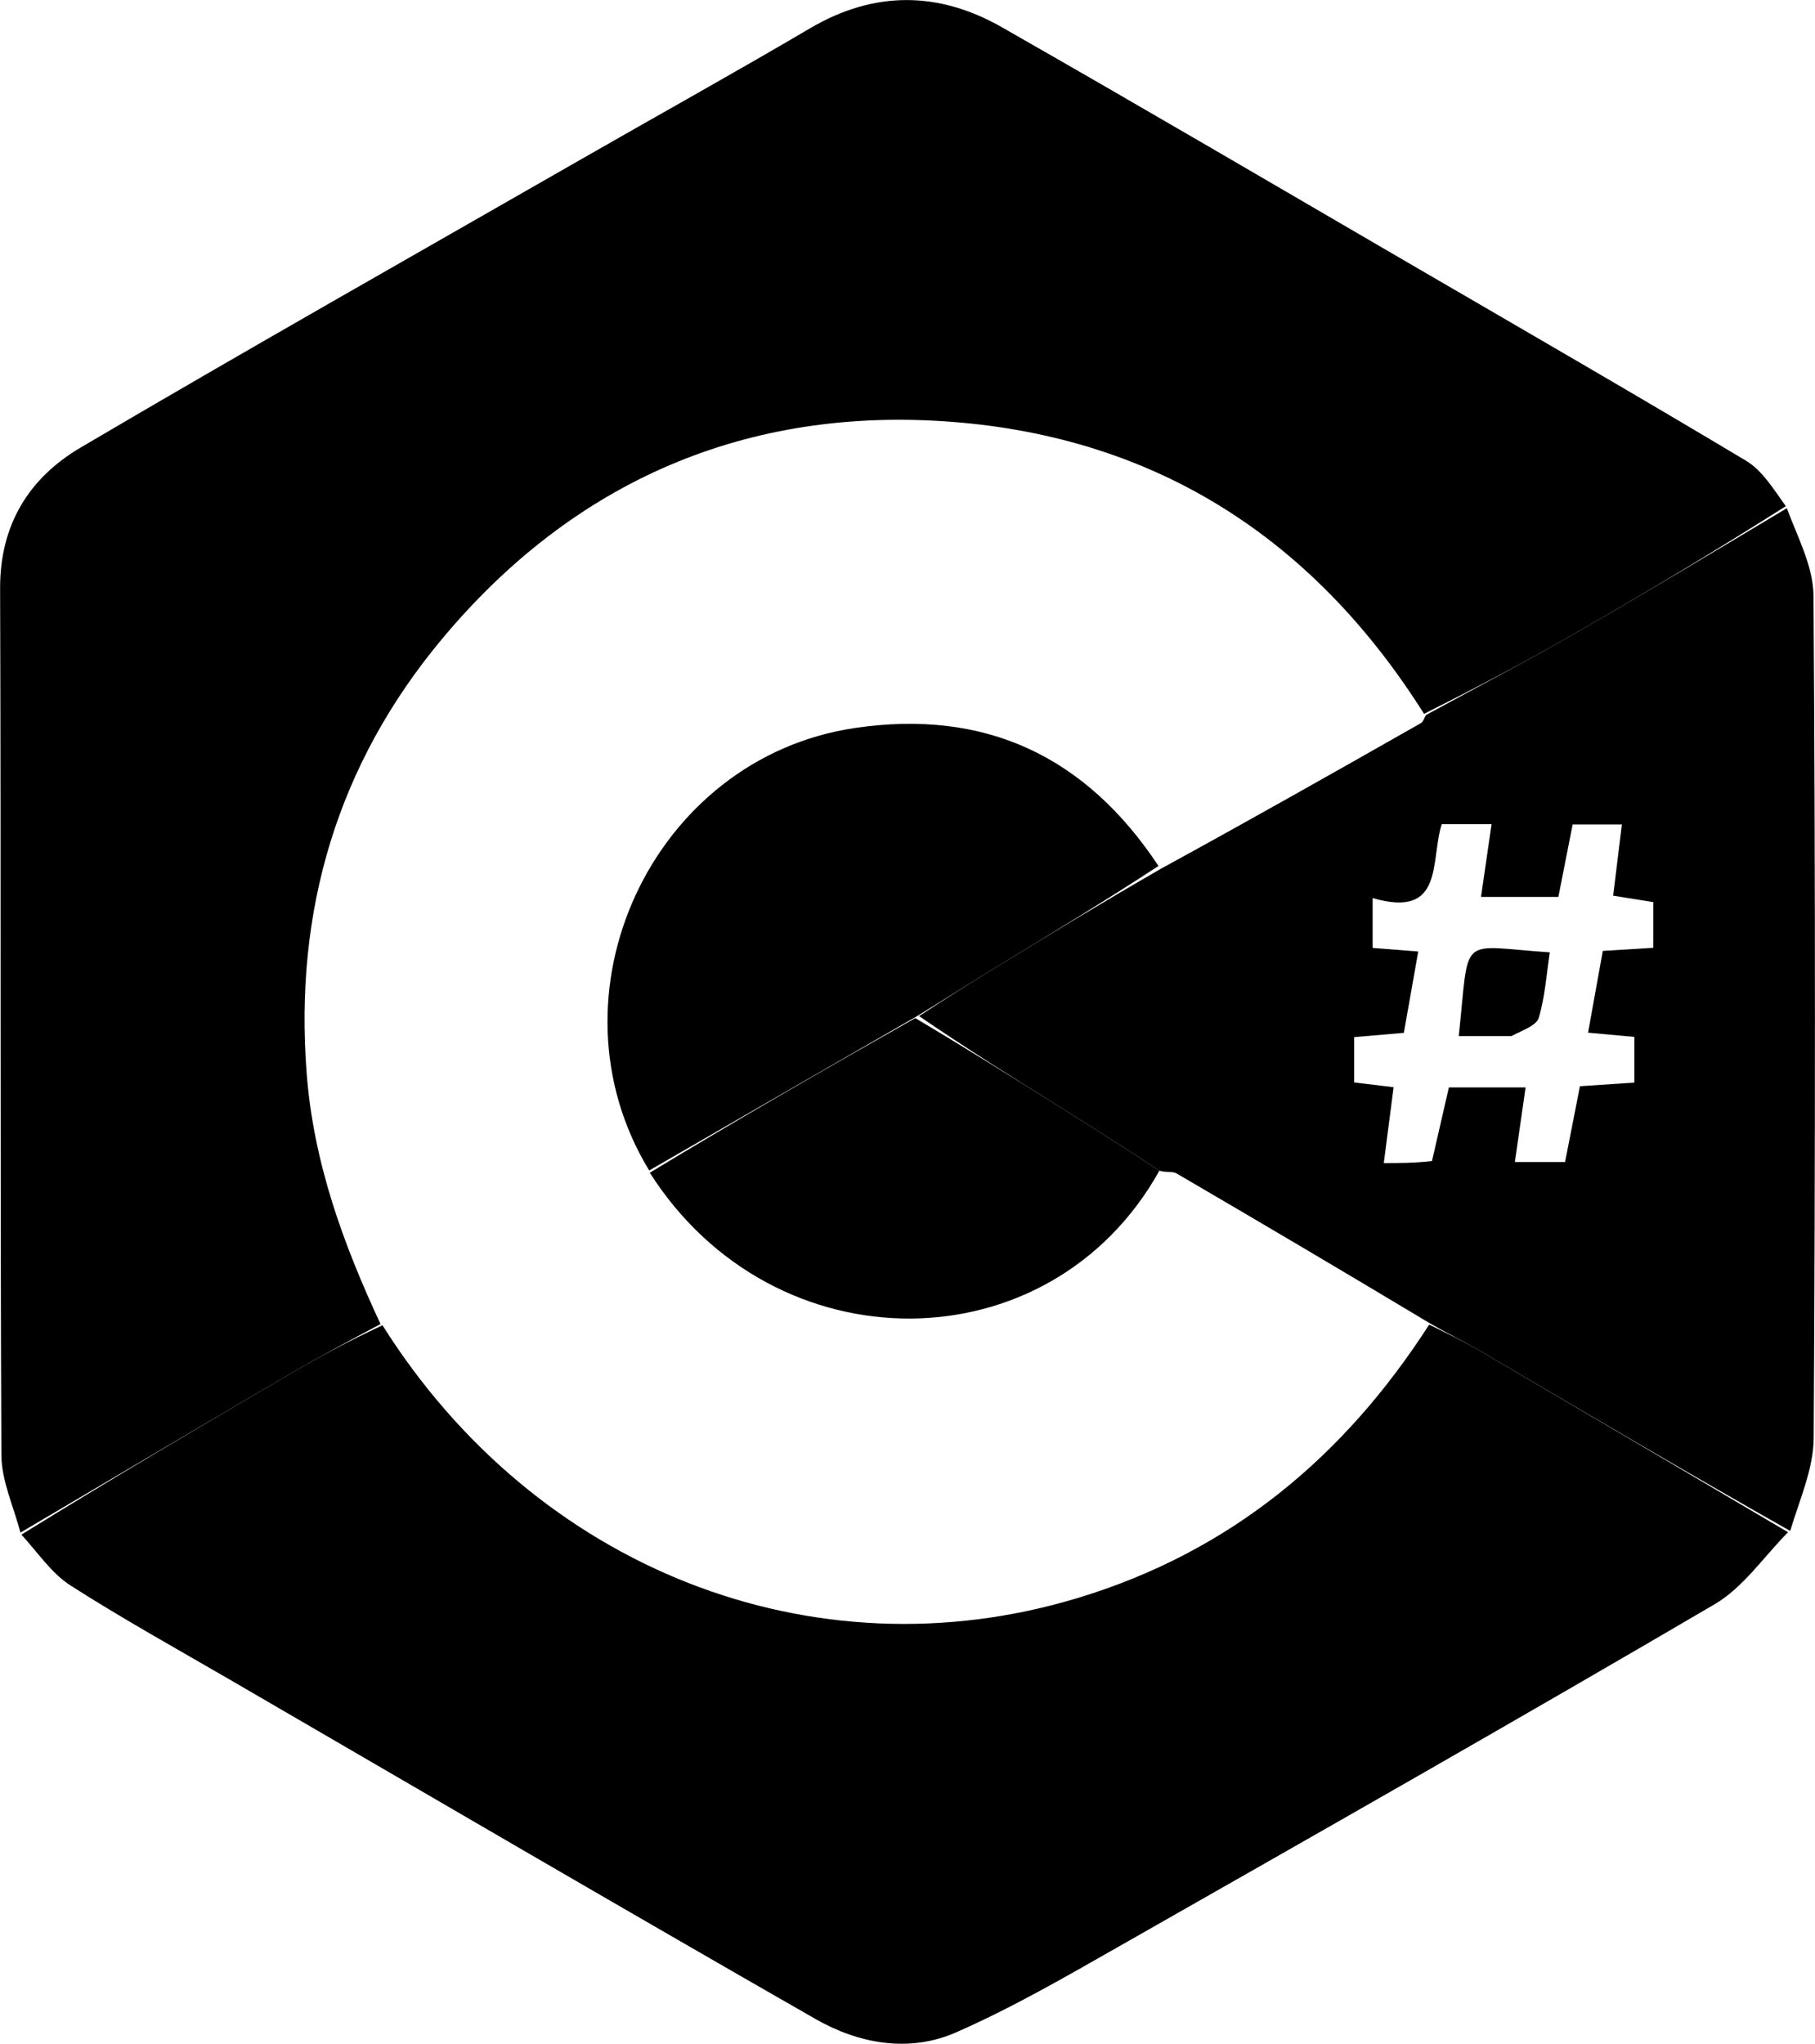 <svg version="1.1" id="Layer_1" xmlns="http://www.w3.org/2000/svg" xmlns:xlink="http://www.w3.org/1999/xlink" x="0px" y="0px" enable-background="new 0 0 512 512" xml:space="preserve" viewBox="120.92 105.23 271.13 305.27"> <path d=" M123.968,334.141  &#9;C122.979,330.287 121.147,326.436 121.129,322.577  &#9;C120.925,279.421 121.082,236.263 120.936,193.106  &#9;C120.904,183.559 125.294,176.594 132.97,172.073  &#9;C157.699,157.512 182.682,143.384 207.579,129.108  &#9;C219.024,122.545 230.564,116.145 241.933,109.453  &#9;C251.538,103.8 261.157,103.924 270.578,109.295  &#9;C291.396,121.162 312.06,133.299 332.772,145.349  &#9;C349.122,154.862 365.503,164.323 381.733,174.036  &#9;C384.135,175.472 385.784,178.167 387.691,180.831  &#9;C376.997,187.622 366.443,193.947 355.774,200.073  &#9;C348.58,204.203 341.224,208.052 333.649,211.853  &#9;C317.134,185.646 293.684,170.611 263.222,168.246  &#9;C232.566,165.865 206.691,177 186.932,200.687  &#9;C171.35,219.366 164.843,241.196 166.732,265.583  &#9;C167.766,278.932 172.215,291.097 177.765,302.99  &#9;C173.06,305.512 168.655,307.855 164.352,310.373  &#9;C150.87,318.26 137.426,326.213 123.968,334.141  z"/> <path d=" M124.119,334.441  &#9;C137.426,326.213 150.87,318.26 164.352,310.373  &#9;C168.655,307.855 173.06,305.512 178.055,303.172  &#9;C200.916,339.504 242.354,355.877 281.927,343.905  &#9;C304.578,337.052 321.643,322.949 334.414,303.075  &#9;C337.242,304.464 339.781,305.684 342.203,307.105  &#9;C357.492,316.073 372.755,325.085 388.027,334.083  &#9;C384.404,337.719 381.35,342.325 377.067,344.835  &#9;C347.552,362.13 317.808,379.037 288.072,395.952  &#9;C280.093,400.491 272.103,405.121 263.717,408.796  &#9;C256.712,411.865 249.212,410.493 242.731,406.783  &#9;C213.468,390.035 184.363,373.013 155.208,356.076  &#9;C147.248,351.452 139.183,346.986 131.436,342.025  &#9;C128.64,340.234 126.636,337.205 124.119,334.441  z"/> <path d=" M388.343,333.893  &#9;C372.755,325.085 357.492,316.073 342.203,307.105  &#9;C339.781,305.684 337.242,304.464 334.299,302.747  &#9;C321.46,295.047 309.088,287.737 296.675,280.495  &#9;C296.077,280.146 295.125,280.402 294.114,280.084  &#9;C289.153,276.81 284.421,273.823 279.681,270.849  &#9;C272.455,266.315 265.222,261.79 258.212,256.992  &#9;C262.374,254.267 266.3,251.782 270.265,249.36  &#9;C278.181,244.523 286.119,239.721 294.411,234.947  &#9;C307.578,227.748 320.385,220.511 333.172,213.239  &#9;C333.539,213.03 333.689,212.439 333.94,212.027  &#9;C341.224,208.052 348.58,204.203 355.774,200.073  &#9;C366.443,193.947 376.997,187.622 387.843,181.137  &#9;C389.39,185.342 391.796,189.786 391.827,194.246  &#9;C392.116,236.17 392.101,278.097 391.853,320.022  &#9;C391.825,324.588 389.773,329.143 388.343,333.893  M334.832,278.649  &#9;C335.678,274.964 336.525,271.278 337.359,267.645  &#9;C341.29,267.645 344.973,267.645 348.818,267.645  &#9;C348.249,271.603 347.743,275.126 347.216,278.789  &#9;C349.96,278.789 352.241,278.789 354.713,278.789  &#9;C355.472,274.921 356.199,271.221 356.935,267.471  &#9;C359.874,267.273 362.459,267.099 365.064,266.924  &#9;C365.064,264.41 365.064,262.326 365.064,260.104  &#9;C362.684,259.886 360.598,259.695 358.15,259.471  &#9;C358.928,255.153 359.648,251.158 360.351,247.256  &#9;C363.201,247.082 365.474,246.943 367.891,246.796  &#9;C367.891,244.352 367.891,242.234 367.891,239.969  &#9;C365.85,239.642 363.964,239.34 361.897,239.008  &#9;C362.353,235.293 362.767,231.917 363.202,228.373  &#9;C360.454,228.373 358.228,228.373 355.846,228.373  &#9;C355.097,232.176 354.401,235.71 353.714,239.198  &#9;C349.646,239.198 346.058,239.198 342.155,239.198  &#9;C342.703,235.428 343.197,232.027 343.734,228.331  &#9;C341.107,228.331 338.69,228.331 336.29,228.331  &#9;C334.538,233.811 336.745,242.487 325.969,239.366  &#9;C325.969,242.253 325.969,244.471 325.969,246.818  &#9;C328.367,247.003 330.456,247.164 332.78,247.344  &#9;C332.033,251.571 331.345,255.462 330.632,259.496  &#9;C327.959,259.726 325.565,259.932 323.208,260.135  &#9;C323.208,262.657 323.208,264.759 323.208,266.903  &#9;C325.238,267.149 327.006,267.363 329.102,267.617  &#9;C328.611,271.406 328.151,274.954 327.634,278.947  &#9;C330.074,278.947 332.038,278.947 334.832,278.649  z"/> <path d=" M217.9,280.052  &#9;C201.901,253.799 218.339,218.409 248.68,213.956  &#9;C267.998,211.121 283.049,218.069 293.978,234.569  &#9;C286.119,239.721 278.181,244.523 270.265,249.36  &#9;C266.3,251.782 262.374,254.267 257.865,257.027  &#9;C244.166,264.905 231.033,272.479 217.9,280.052  z"/> <path d=" M217.99,280.387  &#9;C231.033,272.479 244.166,264.905 257.646,257.296  &#9;C265.222,261.79 272.455,266.315 279.681,270.849  &#9;C284.421,273.823 289.153,276.81 294.114,280.084  &#9;C277.781,309.388 236.55,309.575 217.99,280.387  z"/> <path d=" M346.717,259.974  &#9;C343.8,259.974 341.341,259.974 338.833,259.974  &#9;C340.507,244.518 338.574,246.551 352.438,247.472  &#9;C351.935,250.757 351.719,254.102 350.79,257.235  &#9;C350.443,258.403 348.428,259.075 346.717,259.974  z"/> </svg>